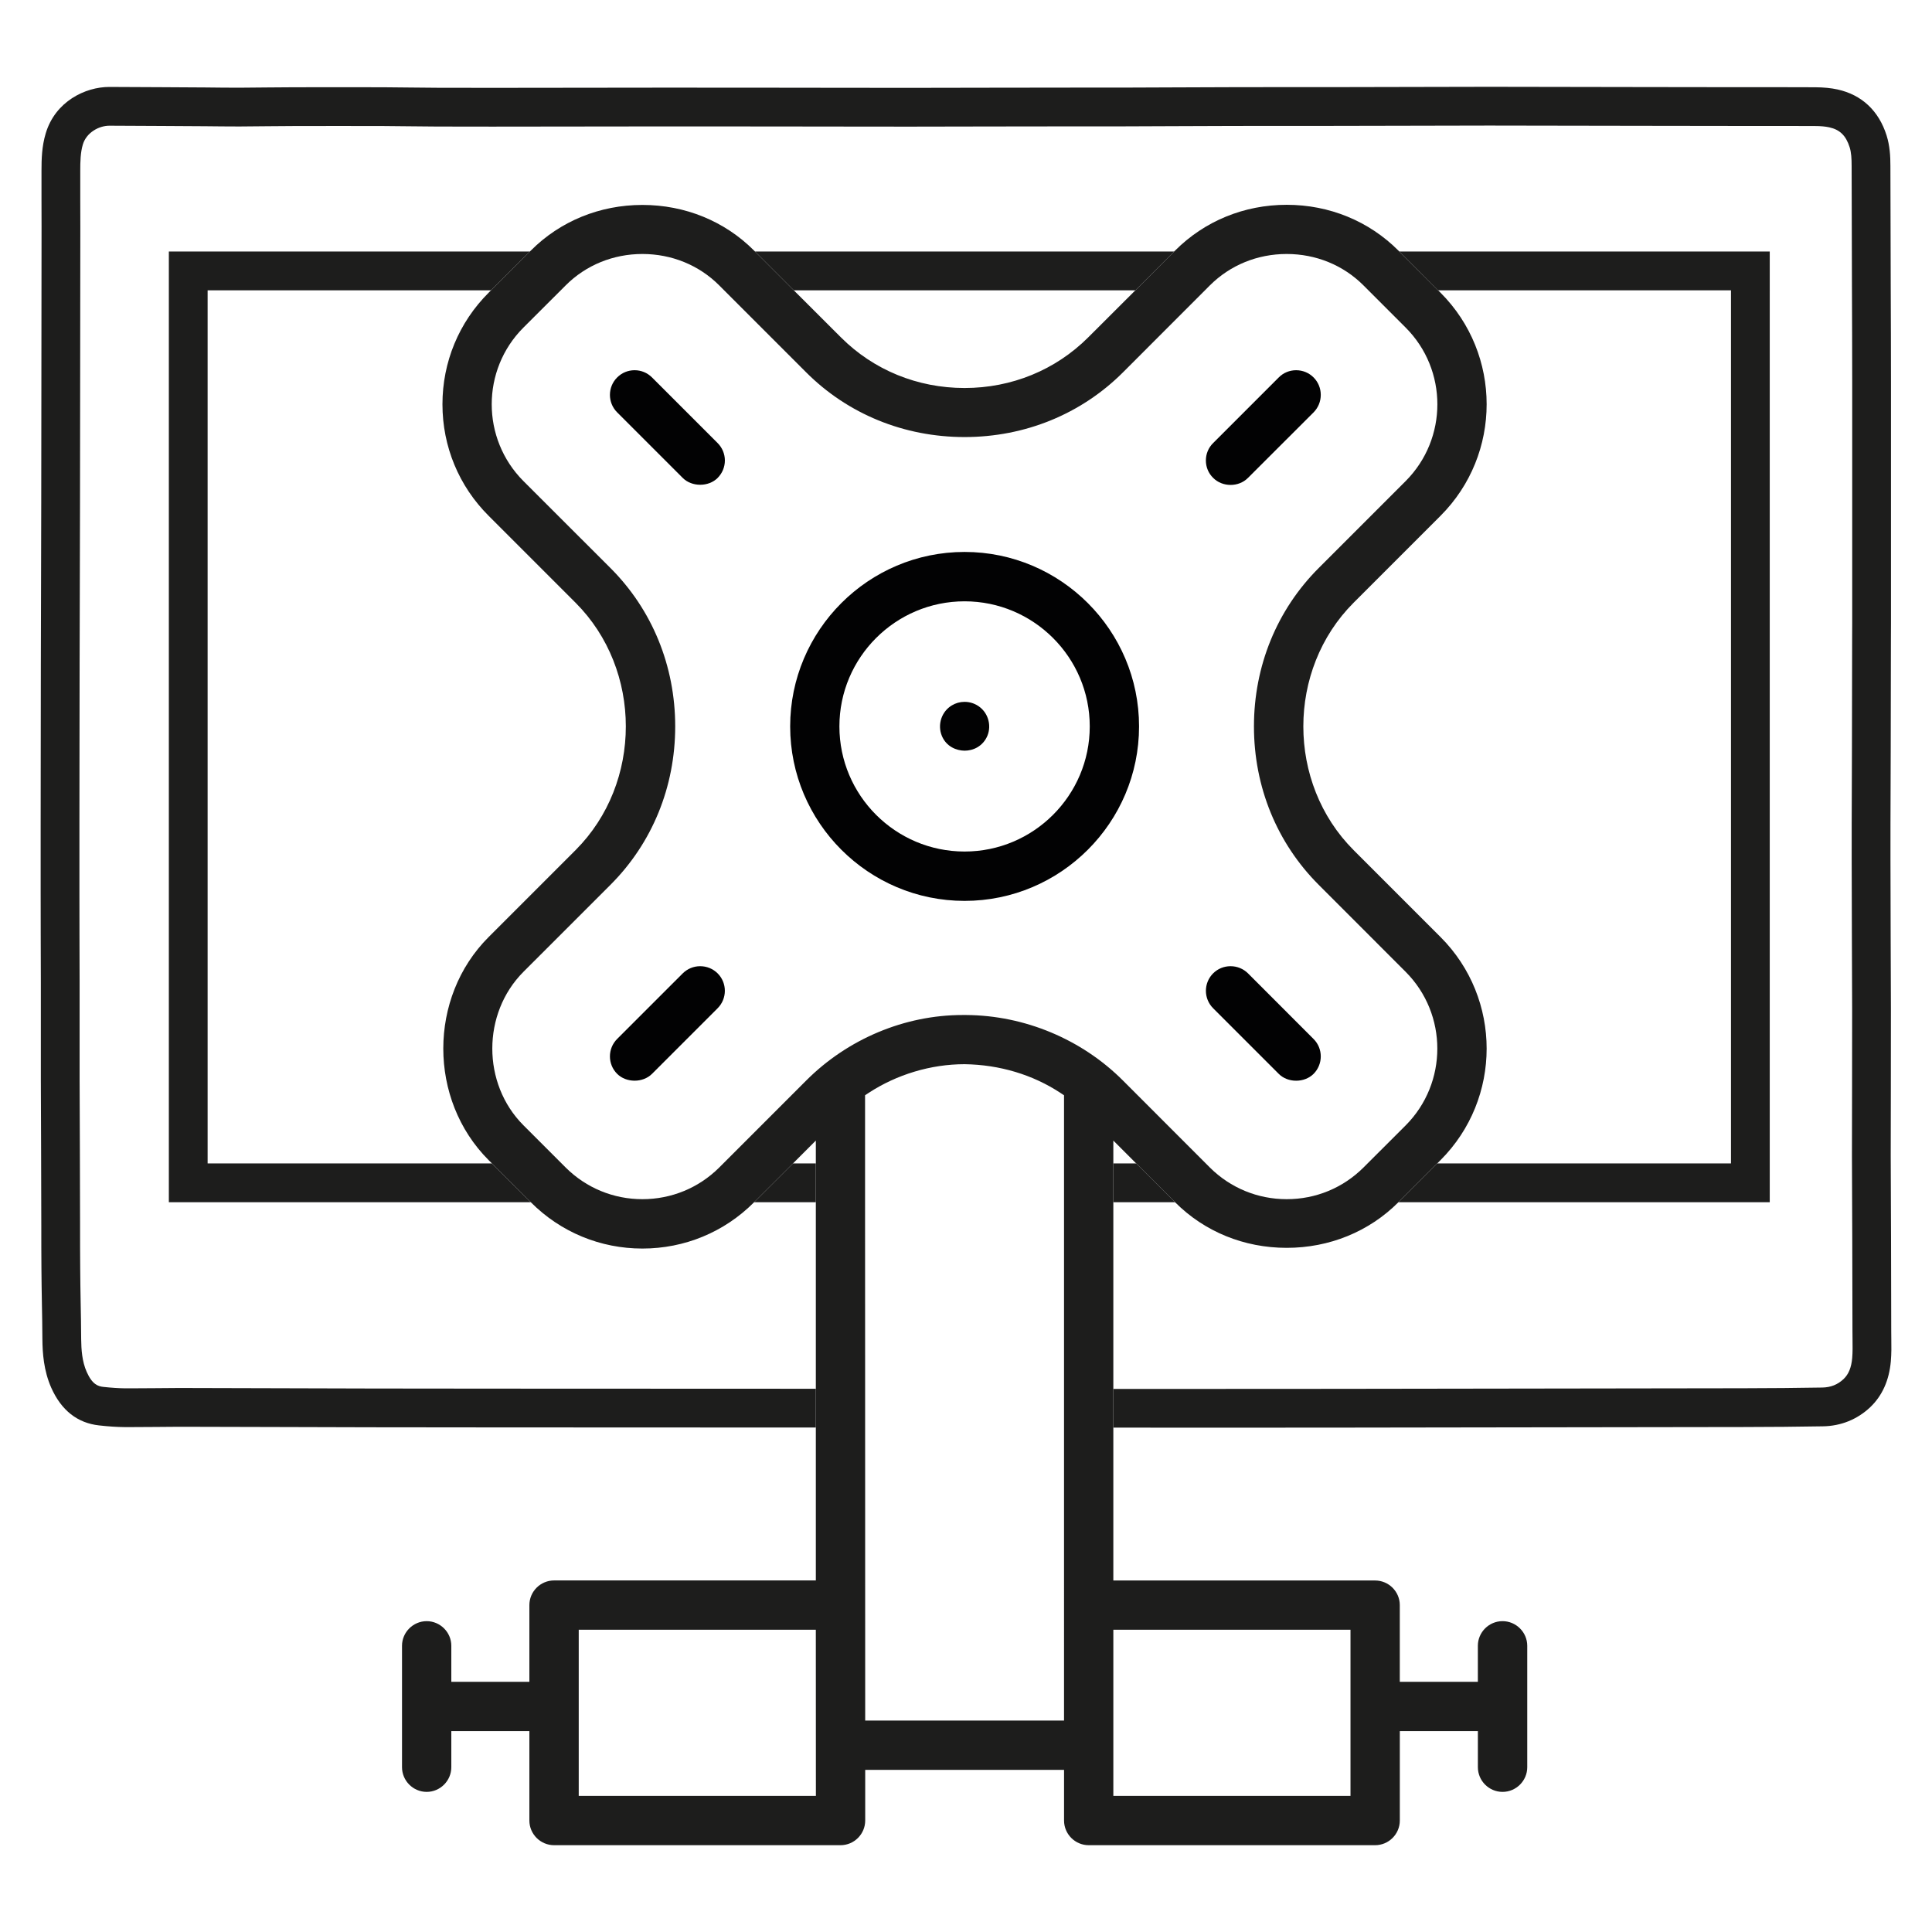 <?xml version="1.0" encoding="utf-8"?>
<!-- Generator: Adobe Illustrator 16.0.0, SVG Export Plug-In . SVG Version: 6.00 Build 0)  -->
<!DOCTYPE svg PUBLIC "-//W3C//DTD SVG 1.1//EN" "http://www.w3.org/Graphics/SVG/1.1/DTD/svg11.dtd">
<svg version="1.1" id="Ebene_1" xmlns="http://www.w3.org/2000/svg" xmlns:xlink="http://www.w3.org/1999/xlink" x="0px" y="0px"
	 width="500px" height="500px" viewBox="0 0 500 500" enable-background="new 0 0 500 500" xml:space="preserve">
<g>
	<g>
		<g>
			<g>
				<g>
					<path fill="#020203" d="M249.633,142.842c-24.885,0-45.138,20.271-45.138,45.153c0,24.886,20.253,45.153,45.138,45.153
						s45.153-20.268,45.153-45.153C294.786,163.112,274.518,142.842,249.633,142.842z M249.633,220.375
						c-17.86,0-32.395-14.516-32.395-32.38c0-17.86,14.534-32.376,32.395-32.376c17.844,0,32.394,14.516,32.394,32.376
						C282.026,205.859,267.477,220.375,249.633,220.375z"/>
				</g>
			</g>
			<g>
				<g>
					<path fill="#020203" d="M185.721,260.933l-16.976,16.976c-2.372,2.374-6.677,2.352-9.028,0c-2.49-2.489-2.49-6.537,0-9.029
						l16.979-16.975c1.215-1.195,2.809-1.852,4.504-1.852c1.715,0,3.309,0.656,4.521,1.852
						C188.213,254.394,188.213,258.44,185.721,260.933z"/>
				</g>
			</g>
			<g>
				<g>
					<path fill="#020203" d="M341.813,102.191c0,1.712-0.657,3.309-1.853,4.524l-16.998,16.978
						c-2.393,2.411-6.595,2.411-9.005-0.021c-1.219-1.196-1.877-2.79-1.877-4.505c0-1.692,0.658-3.31,1.877-4.501l16.975-16.979
						c1.197-1.215,2.811-1.875,4.503-1.875c1.715,0,3.311,0.66,4.525,1.875C341.155,98.883,341.813,100.493,341.813,102.191z"/>
				</g>
			</g>
			<g>
				<g>
					<path fill="#020203" d="M187.597,119.167c0,1.715-0.678,3.309-1.876,4.526c-2.35,2.35-6.672,2.35-9.025,0l-16.979-16.978
						c-2.49-2.493-2.49-6.536,0-9.028c1.215-1.215,2.811-1.875,4.525-1.875c1.692,0,3.287,0.66,4.503,1.875l16.976,16.979
						C186.919,115.857,187.597,117.475,187.597,119.167z"/>
				</g>
			</g>
			<g>
				<g>
					<path fill="#020203" d="M339.96,277.908c-2.371,2.374-6.677,2.374-9.028,0l-16.975-16.976c-2.492-2.492-2.492-6.539,0-9.028
						c1.193-1.195,2.809-1.852,4.5-1.852c1.715,0,3.31,0.656,4.524,1.852l16.979,16.998
						C342.433,271.371,342.433,275.419,339.96,277.908z"/>
				</g>
			</g>
			<g>
				<g>
					<path fill="#020203" d="M255.589,190.288c-0.578,1.454-1.537,2.45-2.611,3.09c-1.076,0.638-2.271,0.898-3.347,0.898
						c-2.074-0.02-4.705-1.019-5.879-3.828c-1.197-2.91-0.08-6.317,2.611-7.907c0.955-0.578,2.09-0.902,3.268-0.902
						c1.492,0,2.928,0.52,4.044,1.438C255.786,184.791,256.565,187.757,255.589,190.288z"/>
				</g>
			</g>
		</g>
	</g>
	<g>
		<g>
			<path fill="#1D1D1C" d="M489.467,346.402c-0.017-0.633-0.017-1.27-0.017-1.887c0-7.847-0.017-15.673-0.05-23.516
				c0-2.844-0.017-5.67-0.033-8.512c-0.018-4.481-0.051-8.946-0.051-13.432c0-5.902,0.017-11.804,0.033-17.726
				c0-6.722,0.018-13.461,0.018-20.202c-0.018-6.288-0.034-12.592-0.066-18.896c-0.019-6.689-0.051-13.379-0.051-20.088
				c-0.017-6.004,0.016-12.007,0.032-18.01c0.019-3.512,0.034-7.007,0.034-10.668c0.033-9.418,0.051-18.851,0.051-28.28l0.017-4.03
				c0-20.67,0.017-41.343,0-62.012c0-8.261-0.034-16.541-0.067-24.818l-0.083-31.389c0-2.477-0.134-5.151-0.986-7.879
				c-2.025-6.405-6.424-10.518-12.694-11.906c-1.689-0.369-3.579-0.552-5.769-0.568c-2.728-0.02-5.47-0.02-8.195-0.02h-11.857
				l-23.981-0.032c-13.078-0.032-26.156-0.049-39.233-0.065h-2.023c-7.978,0-15.954,0.033-23.933,0.049
				c-5.218,0.017-10.436,0.017-15.67,0.033h-14.934c-3.83,0-7.644,0-11.474,0.016c-4.866,0.02-9.75,0.036-14.633,0.053
				c-4.181,0.016-8.362,0.033-12.524,0.049h-9.584l-25.67,0.033c-6.623,0.016-13.245,0.035-19.869,0.035h-2.825
				c-6.606,0-13.213,0-19.835-0.02l-12.492-0.016c-9.415,0-18.83-0.017-28.229-0.017l-45.438,0.052c-4.767,0-9.516,0-14.281-0.02
				c-2.358-0.016-4.717-0.032-7.075-0.064c-2.241-0.018-4.481-0.05-6.722-0.066c-7.794-0.02-15.588-0.02-23.363,0
				c-2.274,0.017-4.55,0.033-6.823,0.049c-2.374,0.033-4.767,0.05-7.309,0.066c-2.878,0-5.737-0.033-8.613-0.066l-11.472-0.068
				c-4.432-0.016-8.881-0.032-13.463-0.064c-6.205,0-13.98,3.762-16.439,12.039c-1.003,3.361-1.086,6.607-1.086,9.633v7.659
				c0.016,2.261,0.016,4.518,0.016,6.774l-0.051,45.239c0,8.761-0.016,17.523-0.032,26.287c0,7.258-0.034,14.499-0.051,21.741
				c-0.017,6.624-0.032,13.244-0.051,19.869c-0.017,8.479-0.017,16.975-0.032,25.451l-0.017,16.775c0,5.651-0.019,11.305,0,16.956
				c0,3.88,0.017,7.776,0.017,11.657c0.016,3.896,0.032,7.777,0.032,11.658c0.019,4.148,0,8.309,0,12.457v13.014
				c0.019,5.967,0.034,11.955,0.067,17.941l0.034,13.063c0.017,2.123,0.017,4.266,0.017,6.405c0,3.763,0,7.509,0.034,11.272
				c0.017,2.894,0.066,5.784,0.116,8.678c0.066,3.195,0.117,6.39,0.133,9.584c0.035,3.463,0.319,8.025,2.292,12.494
				c2.608,5.854,6.772,9.129,12.358,9.746c2.526,0.287,4.633,0.418,6.656,0.438h1.673c2.074,0,4.164-0.02,6.237-0.035
				c2.041-0.017,4.098-0.049,6.139-0.049h0.4c8.262,0.016,16.541,0.049,24.801,0.064c8.263,0.037,16.523,0.053,24.785,0.068
				c10.57,0.018,21.154,0.033,31.725,0.033l80.708,0.033h2.393v-10.035h-2.393l-80.708-0.032c-10.57,0-21.139-0.017-31.708-0.032
				c-8.261-0.017-16.507-0.033-24.768-0.068c-8.278-0.018-16.54-0.049-24.835-0.066h-0.4c-2.074,0-4.164,0.033-6.238,0.049
				c-2.04,0.018-4.098,0.037-6.138,0.037h-1.605c-1.656-0.02-3.429-0.135-5.604-0.369c-1.319-0.15-2.842-0.585-4.297-3.865
				c-1.222-2.74-1.404-5.836-1.438-8.479c-0.017-3.244-0.067-6.471-0.135-9.697c-0.049-2.861-0.1-5.721-0.115-8.582
				c-0.035-3.729-0.035-7.457-0.035-11.187c0-2.14,0-4.298-0.016-6.438l-0.034-13.078c-0.033-5.971-0.05-11.941-0.067-17.929
				v-12.961c0-4.165,0.018-8.325,0-12.49c0-3.88-0.016-7.777-0.032-11.674c0-3.881-0.017-7.761-0.017-11.642
				c-0.018-5.635,0-11.288,0-16.923l0.017-16.772c0.017-8.496,0.017-16.975,0.032-25.455c0.018-6.623,0.034-13.229,0.051-19.853
				c0.017-7.238,0.051-14.499,0.051-21.757c0.016-8.764,0.032-17.523,0.032-26.287l0.051-45.256c0-2.257,0-4.514-0.017-6.791v-7.643
				c0-2.375,0.051-4.697,0.668-6.771c0.469-1.57,1.522-2.793,2.793-3.612c1.272-0.837,2.76-1.255,4.082-1.255
				c4.465,0.033,8.913,0.049,13.379,0.066l11.405,0.068c2.909,0.032,5.819,0.064,8.713,0.064h0.183
				c2.409-0.016,4.818-0.032,7.226-0.064c2.241-0.017,4.499-0.033,6.74-0.049c7.775-0.02,15.536-0.02,23.312,0
				c2.209,0.016,4.433,0.032,6.641,0.064c2.391,0.033,4.782,0.049,7.175,0.066c4.766,0.02,9.531,0.02,14.298,0.02l45.438-0.053
				c9.399,0,18.814,0.016,28.229,0.016l12.492,0.018c6.605,0.02,13.212,0.02,19.835,0.02h2.843c6.623,0,13.245-0.02,19.867-0.037
				l25.654-0.032h9.6c4.182-0.017,8.362-0.032,12.56-0.049c4.866-0.017,9.733-0.032,14.601-0.052
				c3.828-0.018,7.642-0.018,11.455-0.018h14.949c5.236-0.016,10.453-0.016,15.688-0.031c7.96-0.018,15.937-0.05,23.898-0.05h2.023
				c13.061,0.017,26.139,0.032,39.199,0.065l24.016,0.033h11.857c2.709,0,5.419,0,8.128,0.02c1.472,0,2.676,0.113,3.678,0.332
				c2.76,0.602,4.333,2.141,5.285,5.135c0.435,1.373,0.52,2.943,0.52,4.884l0.083,31.39c0.032,8.26,0.067,16.524,0.067,24.801
				c0.016,20.653,0,41.326,0,61.979l-0.017,4.048c0,9.43-0.019,18.847-0.051,28.397c0,3.512-0.017,7.006-0.034,10.518
				c-0.017,6.02-0.049,12.039-0.033,18.063c0,6.706,0.033,13.412,0.051,20.117c0.033,6.288,0.049,12.576,0.067,18.863
				c0,6.726-0.019,13.447-0.019,20.17c-0.016,5.922-0.032,11.824-0.032,17.742c0,4.502,0.032,8.982,0.051,13.48
				c0.017,2.826,0.032,5.671,0.032,8.496c0.035,7.826,0.051,15.652,0.051,23.482c0,0.682,0,1.367,0.017,2.037
				c0.017,1.725,0.051,3.346-0.083,4.884c-0.218,2.476-0.92,4.214-2.241,5.468c-1.522,1.44-3.328,2.158-5.521,2.191
				c-6.521,0.117-13.178,0.166-20.352,0.184c-35.169,0.052-70.34,0.117-105.51,0.152c-11.071,0-22.125,0.018-33.195,0.018h-24.4
				v10.018l24.4,0.016c11.07,0,22.143-0.016,33.212-0.016c35.17-0.036,70.341-0.102,105.511-0.154
				c7.224-0.016,13.931-0.064,20.486-0.183c4.699-0.065,8.931-1.79,12.275-4.948c3.109-2.963,4.899-6.957,5.334-11.893
				C489.518,350.268,489.501,348.311,489.467,346.402z"/>
		</g>
		<g>
			<path fill="#1D1D1C" d="M205.215,301.099l-10.05,10.034h15.971v-10.034H205.215z M195.398,65.096l10.034,10.034h88.401
				l10.034-10.034H195.398z M127.316,301.099H53.732V75.13h73.349l10.052-10.034H43.698v246.037h93.669L127.316,301.099z
				 M362.15,65.096l10.033,10.034h75.793v225.969H371.95l-10.034,10.034h96.094V65.096H362.15z M294.052,301.099h-5.921v10.034
				h15.971L294.052,301.099z"/>
			<path fill="#1D1D1C" d="M388.857,419.553c-3.528,0-6.388,2.877-6.388,6.373v9.332h-20.202v-19.854
				c0-3.512-2.878-6.373-6.389-6.373h-67.748V295.18l5.921,5.919l10.05,10.034l0.033,0.033c7.593,7.594,17.828,11.775,28.866,11.775
				c11.021,0,21.288-4.182,28.881-11.775l0.034-0.033l10.034-10.034l0.853-0.853c15.92-15.92,15.92-41.825,0-57.746l-22.493-22.494
				c-17.343-17.357-17.343-46.66,0-64.018l22.493-22.495c15.92-15.921,15.92-41.825,0-57.745l-10.921-10.92
				c-7.608-7.611-17.86-11.824-28.881-11.824c-11.022,0-21.256,4.213-28.866,11.824l-0.267,0.268L293.834,75.13l-12.209,12.19
				c-8.445,8.43-19.801,13.095-31.992,13.095c-12.208,0-23.563-4.665-31.992-13.095l-12.208-12.19l-10.302-10.302
				c-7.593-7.611-17.861-11.791-28.881-11.791c-10.988,0-21.256,4.18-28.849,11.791l-0.269,0.268L127.081,75.13l-0.617,0.618
				c-7.71,7.691-11.958,17.961-11.958,28.881c0,10.922,4.248,21.172,11.958,28.864l22.492,22.495
				c17.343,17.357,17.343,46.66,0,64.018L126.464,242.5c-15.654,15.637-15.654,42.094,0,57.746l0.853,0.853l10.051,10.034
				l0.034,0.033c7.692,7.711,17.96,11.957,28.849,11.957c10.919,0,21.188-4.246,28.881-11.957l0.034-0.033l10.05-10.034l5.921-5.919
				v113.836h-67.731c-3.529,0-6.405,2.861-6.405,6.389v19.854h-20.202v-9.332c0-3.496-2.876-6.373-6.373-6.373
				c-3.511,0-6.387,2.877-6.387,6.373v31.422c0,3.512,2.876,6.389,6.387,6.389c3.497,0,6.373-2.877,6.373-6.389v-9.332h20.202
				v23.129c0,3.527,2.876,6.389,6.405,6.389h74.118c3.513,0,6.39-2.861,6.39-6.389v-13.111h51.459v13.111
				c0,3.527,2.876,6.389,6.388,6.389h74.12c3.511,0,6.389-2.861,6.389-6.389v-23.129h20.202v9.332c0,3.512,2.859,6.389,6.388,6.389
				c3.513,0,6.389-2.877,6.389-6.389v-31.422C395.246,422.43,392.37,419.553,388.857,419.553z M149.775,464.771v-42.994h61.36
				l0.017,42.994H149.775z M275.371,445.275h-51.459l-0.017-75.828v-10.035l-0.017-48.279v-27.679l0.903-0.601
				c7.307-4.783,16.138-7.441,24.851-7.441h0.016c9.048,0.135,17.646,2.708,24.836,7.457l0.887,0.585V445.275z M250.066,262.684
				h-0.951c-14.952,0-29.719,6.173-40.488,16.975l-22.51,22.512c-5.302,5.266-12.36,8.176-19.867,8.176
				c-7.494,0-14.534-2.91-19.836-8.176l-10.953-10.955c-10.736-10.753-10.736-28.934,0-39.703l22.51-22.508
				c10.82-10.805,16.773-25.369,16.773-41.009c0-15.636-5.953-30.2-16.773-41.005l-22.51-22.492
				c-10.938-10.973-10.938-28.768,0-39.719l9.665-9.649l1.288-1.29c5.234-5.232,12.292-8.11,19.836-8.11
				c7.574,0,14.633,2.878,19.867,8.11l1.287,1.29l21.223,21.222c10.787,10.802,25.354,16.756,41.006,16.756
				c15.638,0,30.203-5.954,41.007-16.756l21.205-21.222l1.287-1.29c5.252-5.232,12.293-8.11,19.869-8.11
				c7.559,0,14.615,2.878,19.85,8.11l10.938,10.939c10.937,10.951,10.937,28.746,0,39.719l-22.492,22.492
				c-10.821,10.805-16.774,25.369-16.774,41.005c0,15.64,5.953,30.204,16.774,41.009l22.492,22.508
				c10.921,10.956,10.921,28.768,0,39.736l-9.866,9.851l-1.071,1.071c-5.302,5.266-12.324,8.176-19.85,8.176
				c-7.509,0-14.566-2.91-19.869-8.176l-1.069-1.071l-21.423-21.44C279.952,268.955,265.169,262.785,250.066,262.684z
				 M349.506,464.771h-61.375v-42.994h61.375V464.771z"/>
		</g>
	</g>
</g>
</svg>
